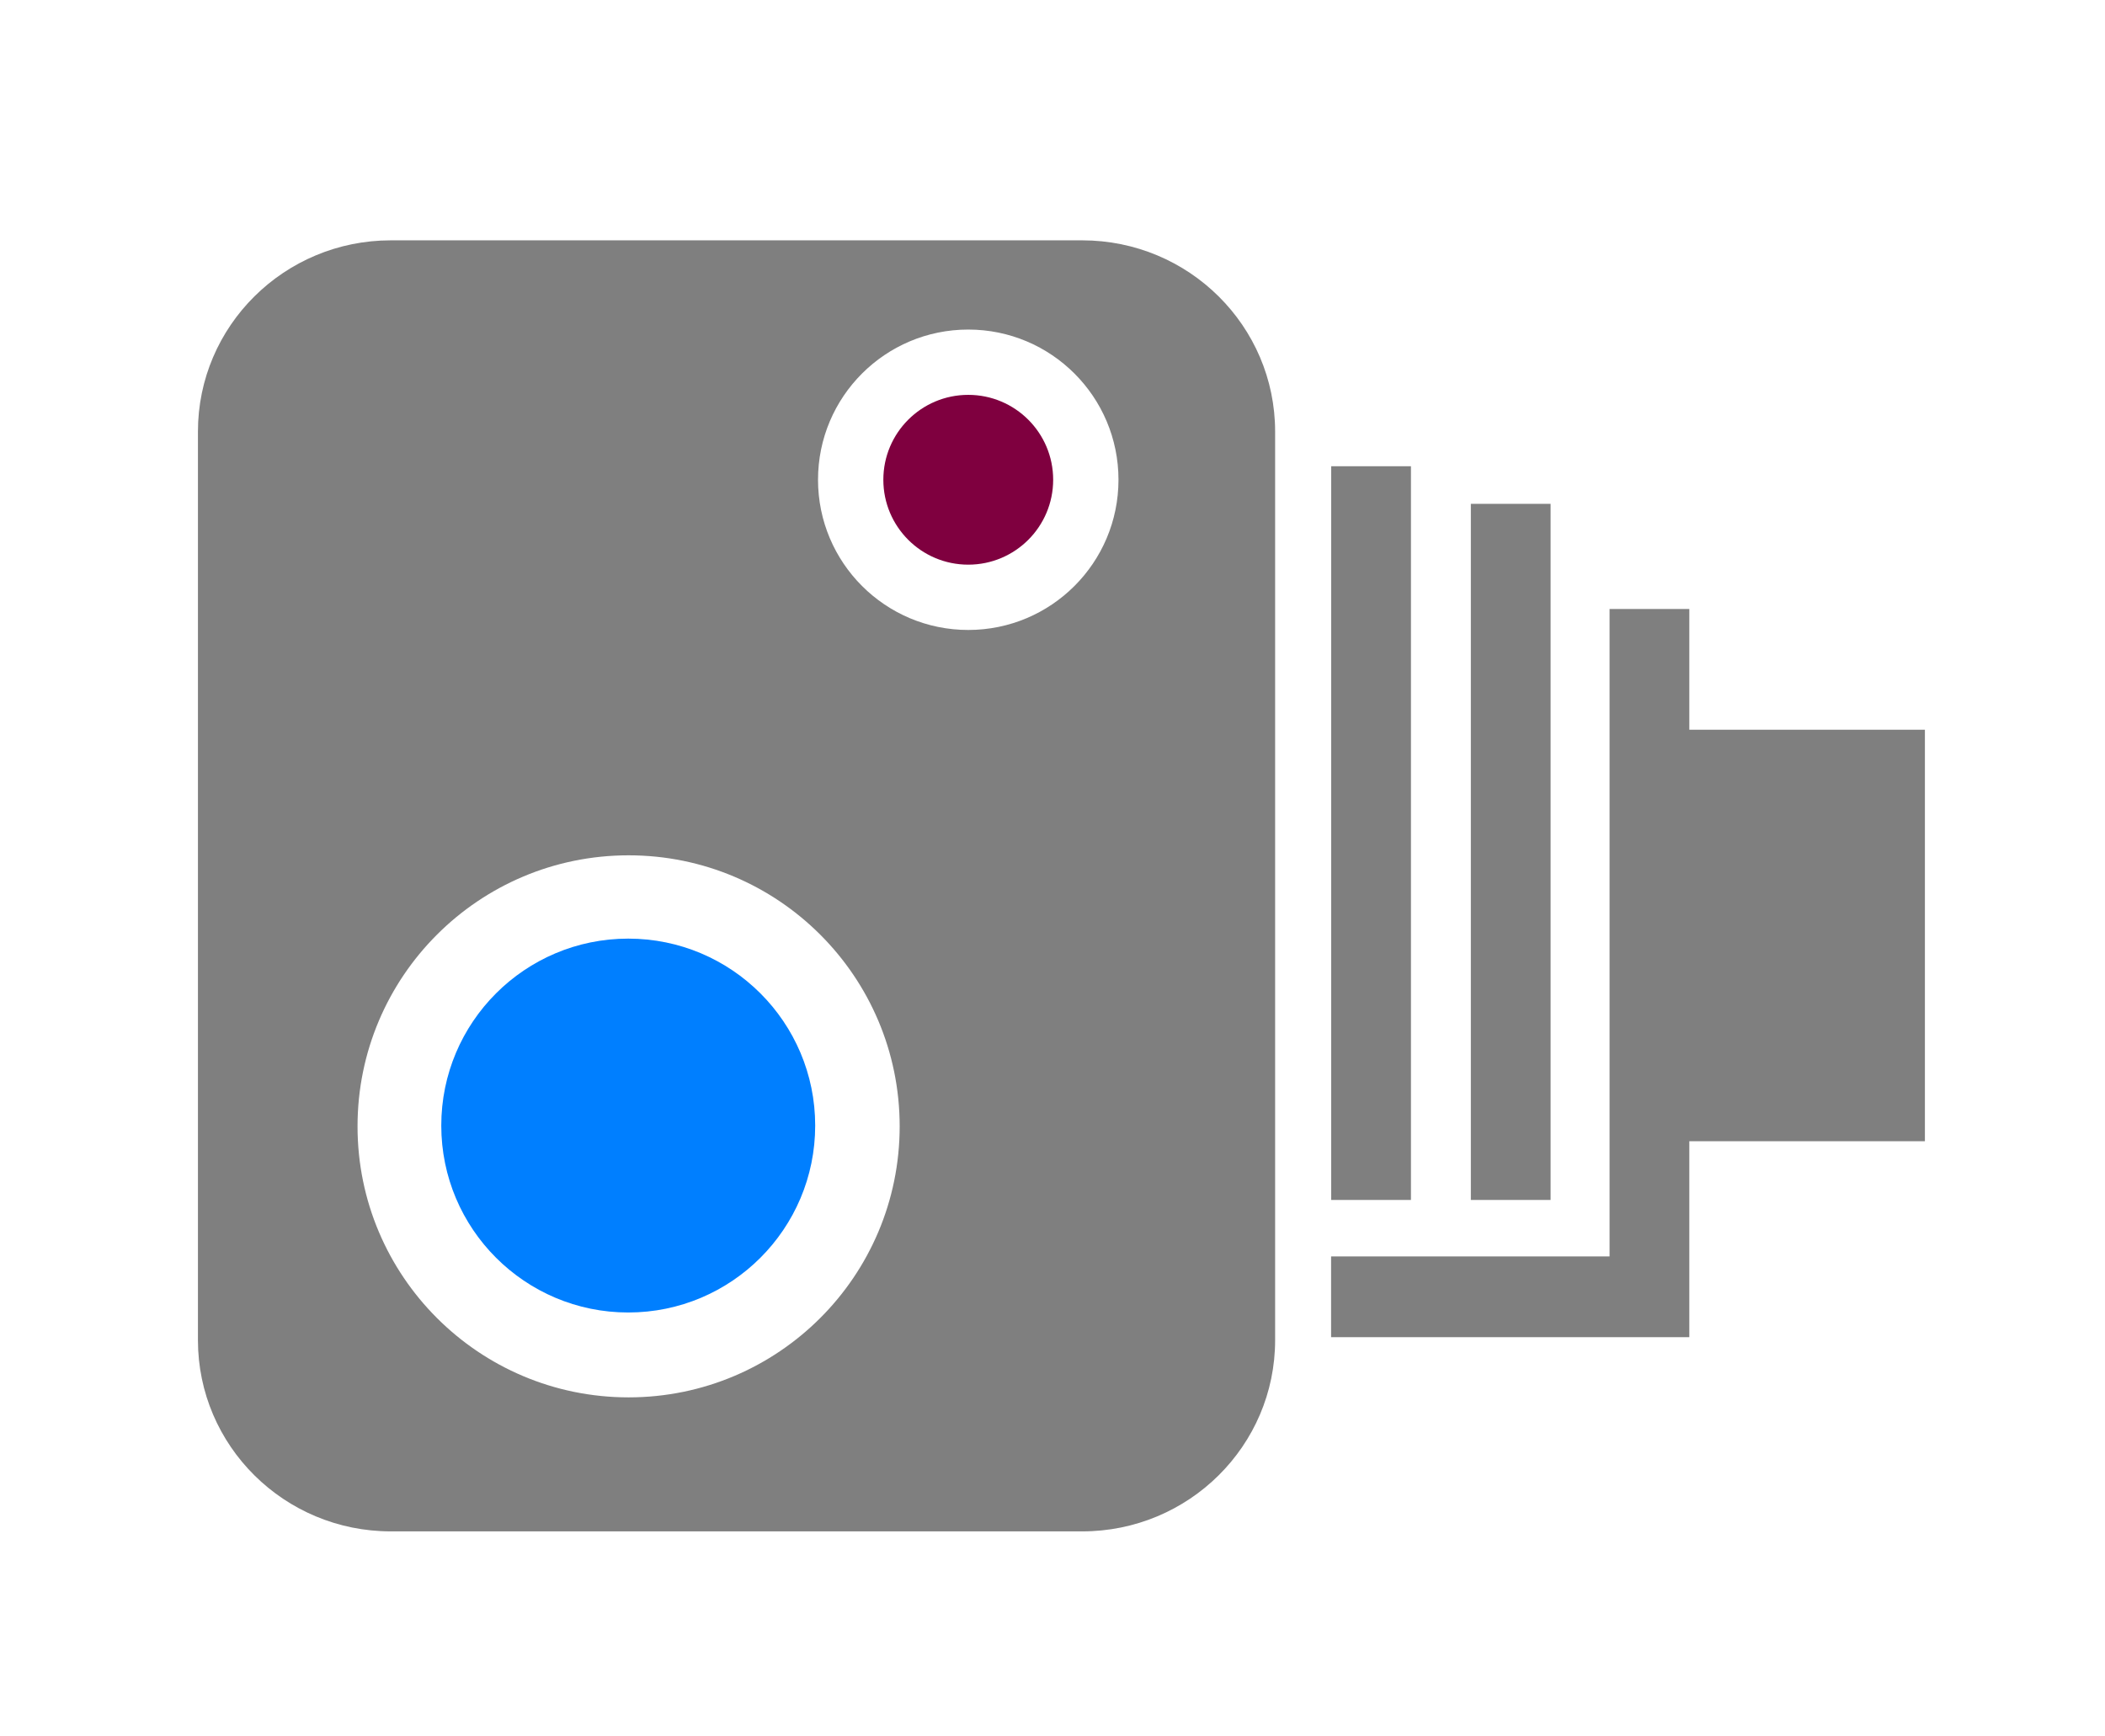 <?xml version="1.0"?><svg width="236.196" height="194.823" xmlns="http://www.w3.org/2000/svg">
 <title>camara</title>
 <g>
  <title>Layer 1</title>
  <path fill="#7f7f7f" id="svg_3" d="m121.43,26.971l-77.573,0c-11.955,0 -21.647,9.611 -21.647,21.465l0,101.953c0,11.854 9.692,21.463 21.647,21.463l77.573,0c11.956,0 21.648,-9.609 21.648,-21.463l0,-101.953c0,-11.854 -9.692,-21.465 -21.648,-21.465zm-50.895,129.842c-16.799,0 -30.417,-13.616 -30.417,-30.412c0,-16.802 13.618,-30.417 30.417,-30.417c16.797,0 30.415,13.615 30.415,30.417c-0.001,16.795 -13.618,30.412 -30.415,30.412zm38.11,-86.118c-9.31,0 -16.857,-7.547 -16.857,-16.856c0,-9.311 7.547,-16.856 16.857,-16.856c9.31,0 16.857,7.546 16.857,16.856c-0.001,9.309 -7.547,16.856 -16.857,16.856z"/>
  <circle fill="#7f003f" id="svg_4" r="9.528" cy="53.839" cx="108.645"/>
  <circle fill="#007fff" id="svg_5" r="20.978" cy="126.31" cx="70.492"/>
  <rect fill="#7f7f7f" id="svg_6" y="52.321" x="149.371" height="82.338" width="8.947"/>
  <rect fill="#7f7f7f" id="svg_7" y="56.541" x="165.04" height="78.118" width="8.947"/>
  <polygon fill="#7f7f7f" id="svg_8" points="215.988,81.89 189.554,81.89 189.554,68.341 180.604,68.341 180.604,140.997 149.358,140.997 149.358,150.058 180.604,150.058 189.299,150.058 189.554,150.058 189.554,128.068 215.988,128.068 215.988,81.89 "/>
 </g>
</svg>
